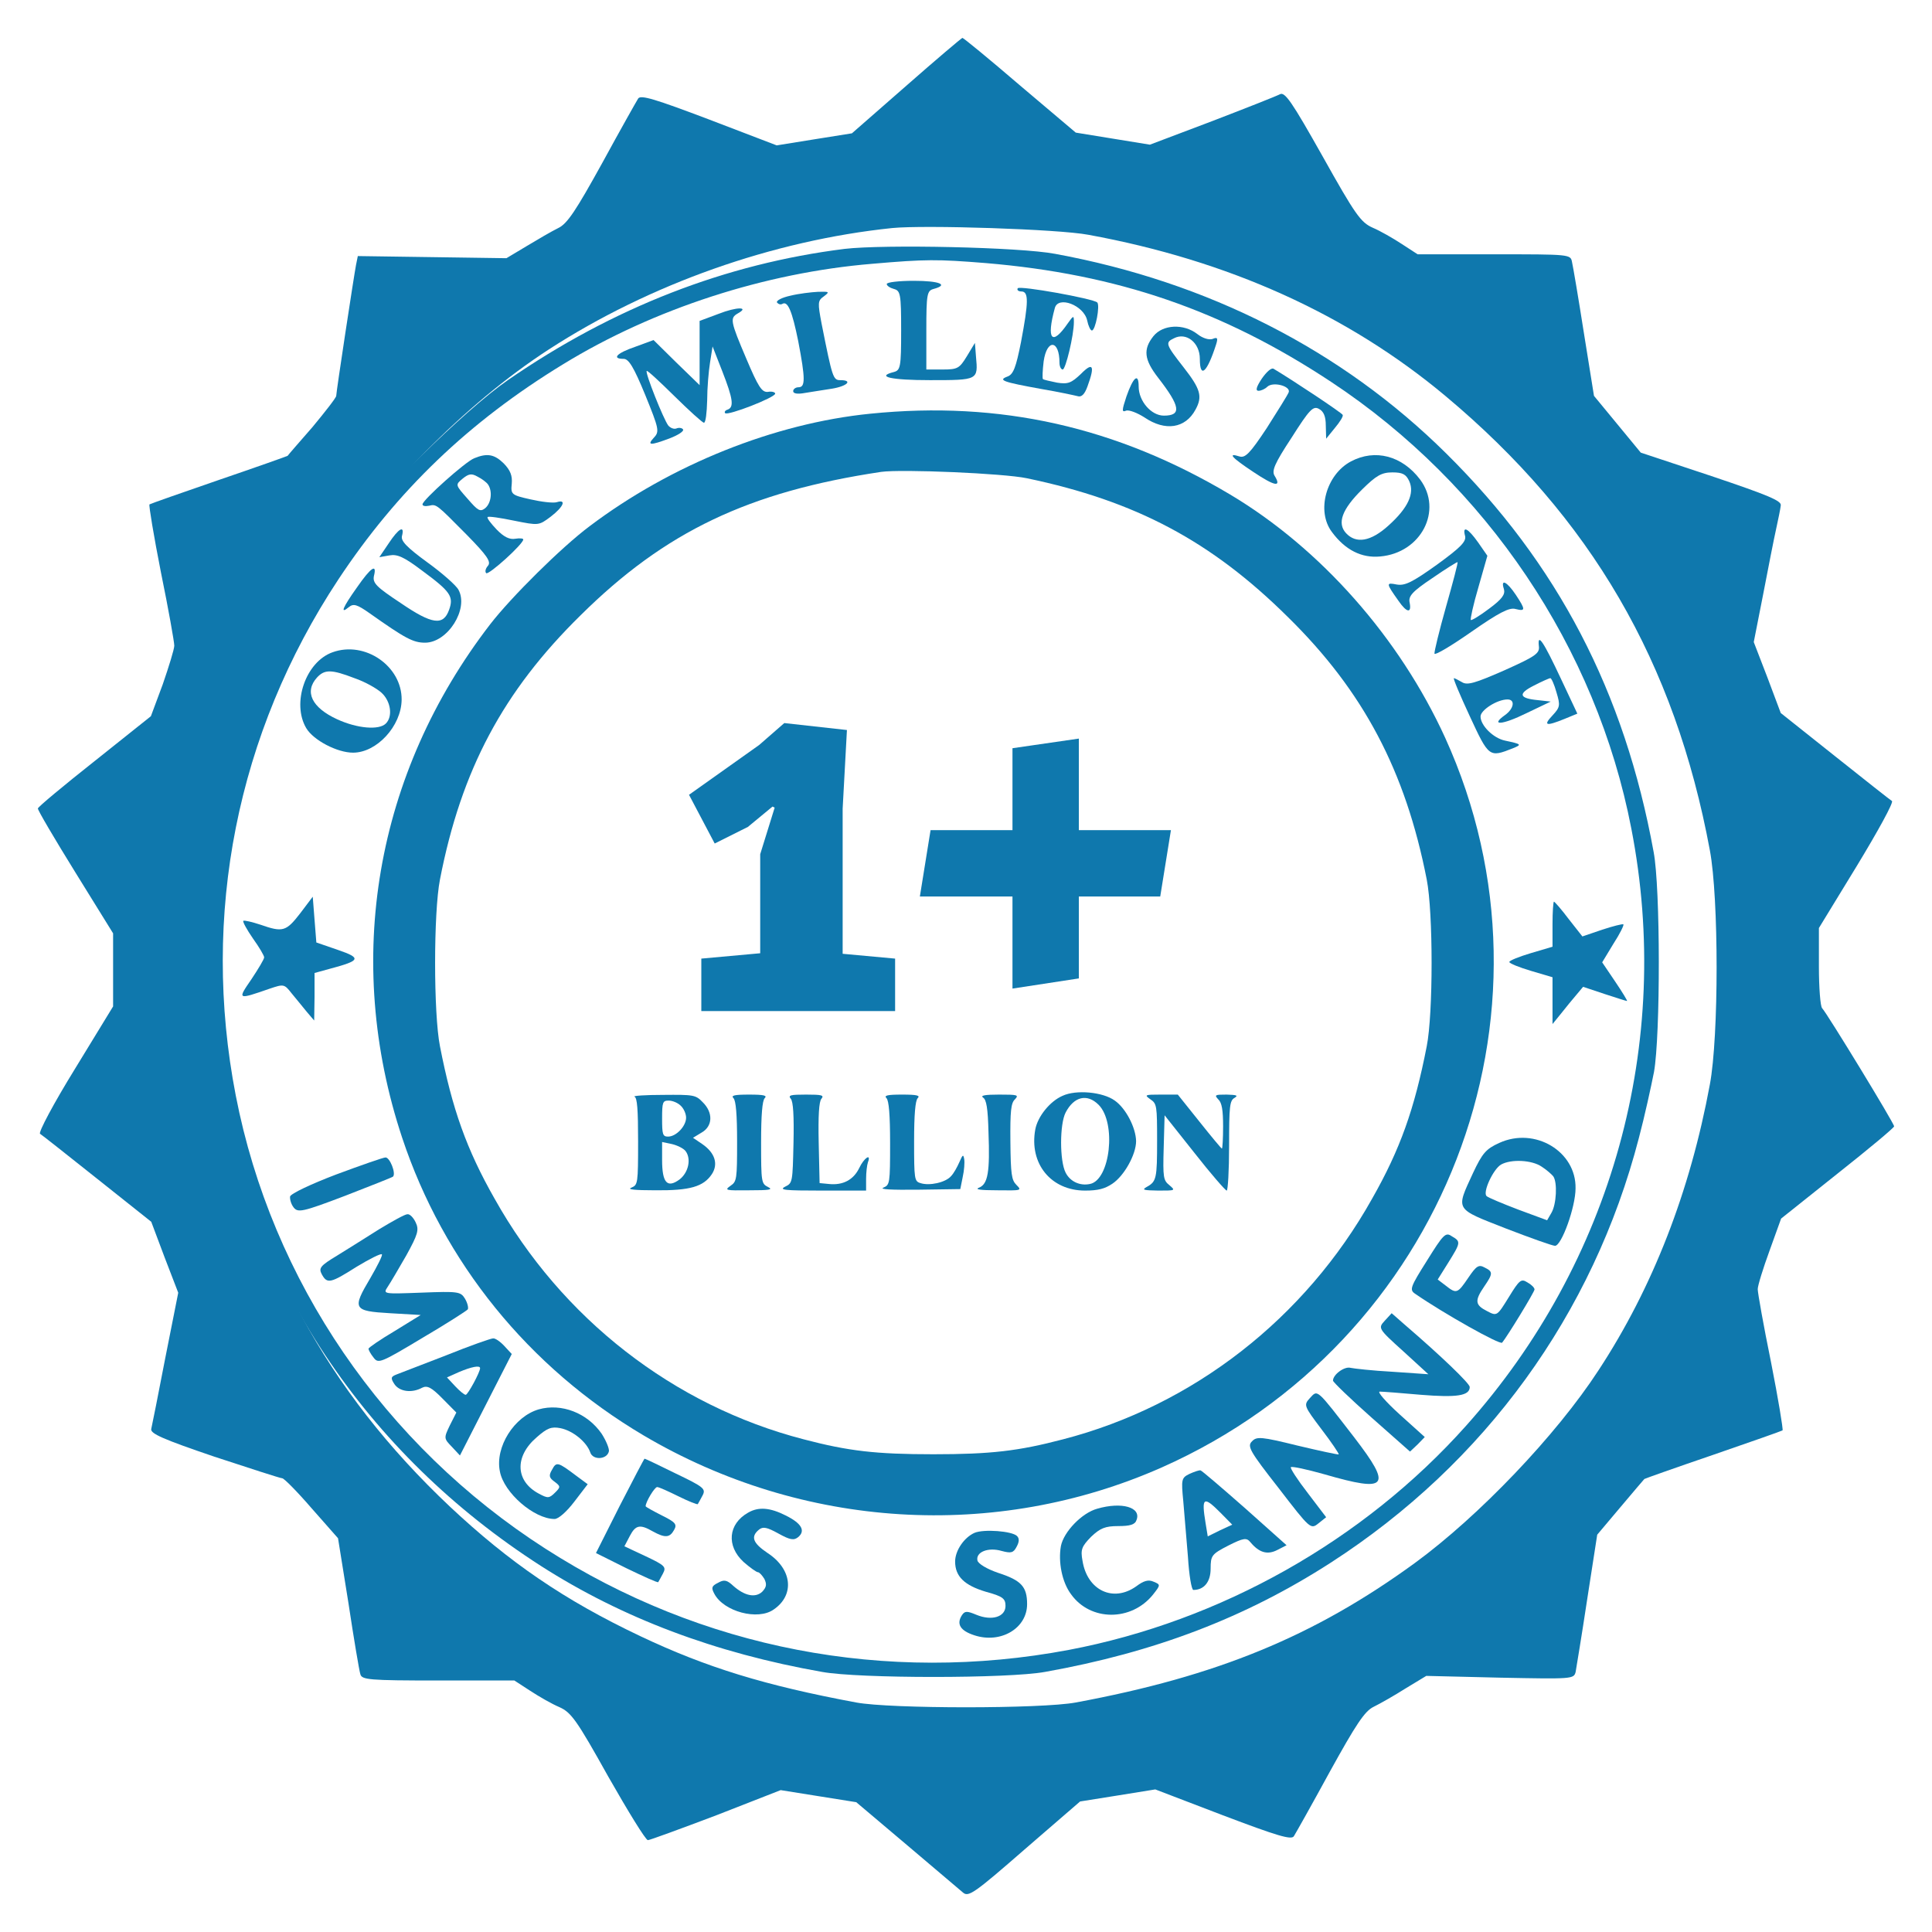 <svg width="357" height="357" viewBox="0 0 357 357" fill="none" xmlns="http://www.w3.org/2000/svg">
<circle cx="172.5" cy="177.5" r="140.5" fill="white"/>
<g filter="url(#filter0_d_466_6102)">
<path d="M161.462 14.85L151.42 23.635L144.438 24.749L137.522 25.864L125.021 21.078C114.979 17.276 112.386 16.489 111.92 17.21C111.588 17.735 108.595 23.045 105.271 29.142C100.416 37.926 98.82 40.352 97.158 41.138C95.961 41.728 93.367 43.236 91.306 44.482L87.582 46.711L73.883 46.514L60.118 46.317L59.786 47.956C59.387 50.054 56.128 71.425 56.128 72.147C56.128 72.475 54.133 75.031 51.739 77.916C49.279 80.735 47.217 83.095 47.151 83.226C47.084 83.291 41.366 85.323 34.45 87.684C27.6 90.044 21.815 92.076 21.616 92.207C21.483 92.404 22.413 98.041 23.744 104.794C25.14 111.612 26.204 117.643 26.204 118.299C26.204 118.954 25.206 122.166 24.076 125.444L21.881 131.344L11.441 139.67C5.722 144.193 1.001 148.127 1.001 148.389C0.935 148.651 4.06 153.961 7.917 160.189L14.899 171.465V178.217V184.97L7.85 196.508C3.927 202.867 1.068 208.242 1.4 208.505C1.733 208.701 6.454 212.438 11.973 216.83L21.948 224.763L24.409 231.318L26.935 237.874L24.541 249.936C23.278 256.558 22.081 262.458 21.948 263.048C21.748 263.9 24.142 264.949 33.585 268.161C40.169 270.324 45.821 272.16 46.154 272.16C46.486 272.16 48.946 274.651 51.606 277.732L56.461 283.239L58.389 295.236C59.387 301.857 60.384 307.757 60.584 308.347C60.85 309.396 62.113 309.527 74.947 309.527H89.045L91.971 311.428C93.567 312.477 95.961 313.854 97.357 314.444C99.552 315.427 100.549 316.804 106.401 327.293C110.058 333.718 113.317 339.028 113.716 339.028C114.048 339.028 119.767 336.93 126.351 334.439L138.254 329.784L145.236 330.899L152.218 332.013L161.528 339.88C166.649 344.207 171.37 348.206 171.968 348.73C172.966 349.582 174.096 348.796 183.34 340.732L193.58 331.882L200.563 330.768L207.479 329.653L219.98 334.439C230.021 338.241 232.615 339.028 233.08 338.307C233.413 337.782 236.405 332.472 239.73 326.375C244.585 317.591 246.181 315.165 247.843 314.379C249.04 313.789 251.7 312.281 253.761 310.97L257.552 308.675L271.184 309.003C284.484 309.265 284.816 309.265 285.149 307.954C285.282 307.167 286.279 301.202 287.277 294.58L289.139 282.584L293.394 277.536C295.722 274.782 297.717 272.422 297.85 272.291C297.916 272.226 303.635 270.193 310.551 267.833C317.4 265.473 323.186 263.441 323.385 263.31C323.518 263.113 322.587 257.475 321.257 250.723C319.861 243.905 318.797 237.874 318.797 237.218C318.797 236.563 319.794 233.35 320.991 230.073L323.119 224.173L333.56 215.847C339.278 211.323 344 207.39 344 207.128C344.066 206.669 331.631 186.281 330.7 185.297C330.368 184.97 330.102 181.495 330.102 177.627V170.482L337.15 158.944C341.007 152.585 343.933 147.275 343.601 147.012C343.268 146.816 338.547 143.079 333.027 138.687L323.053 130.754L320.592 124.199L318.065 117.643L319.794 108.858C320.725 104.007 321.789 98.566 322.188 96.796C322.587 94.96 322.986 93.059 323.053 92.404C323.252 91.551 320.725 90.502 310.219 86.963L297.185 82.636L292.862 77.391L288.54 72.147L286.678 60.543C285.681 54.184 284.683 48.284 284.484 47.432C284.218 45.99 284.151 45.99 270.054 45.99H255.956L253.03 44.088C251.434 43.039 249.04 41.663 247.644 41.073C245.449 40.09 244.452 38.713 238.4 27.896C232.681 17.735 231.418 15.899 230.487 16.424C229.889 16.751 224.236 18.98 217.919 21.406L206.481 25.733L199.632 24.618L192.782 23.504L182.475 14.785C176.823 9.933 172.035 6 171.835 6C171.636 6.066 166.981 9.999 161.462 14.85ZM195.11 42.384C220.911 47.104 243.055 57.069 261.143 72.212C287.942 94.633 303.502 121.314 309.953 156.125C311.615 164.975 311.615 190.542 309.953 199.392C306.295 219.19 299.379 236.956 289.405 252.165C281.558 264.228 267.261 279.175 255.424 287.828C236.871 301.333 218.916 308.741 192.782 313.592C186.465 314.772 158.536 314.772 152.218 313.592C135.328 310.445 124.489 307.102 112.319 301.333C98.222 294.646 88.114 287.697 77.142 277.405C54.333 255.902 40.9 231.056 35.048 199.392C33.585 191.46 33.386 164.844 34.716 157.764C38.772 136.523 44.425 121.249 54.067 105.712C63.842 89.978 79.868 73.654 95.429 63.559C114.048 51.496 136.791 43.433 158.868 41.138C164.853 40.548 189.59 41.335 195.11 42.384Z" fill="#0F78AD"/>
</g>
<path d="M156.075 45.989C134.064 48.743 113.317 56.806 93.833 70.245C85.786 75.817 69.095 92.272 63.443 100.205C50.742 118.167 43.427 135.474 39.437 157.435C38.174 164.057 38.174 191.328 39.37 198.081C46.353 236.759 67.433 268.488 100.017 289.401C114.979 298.972 132.136 305.462 151.886 308.937C158.669 310.182 186.332 310.182 193.115 308.937C213.33 305.331 230.154 298.907 245.915 288.745C274.376 270.39 294.392 242.856 302.837 210.274C303.901 206.275 305.098 200.768 305.63 198.081C306.827 191.328 306.827 164.057 305.564 157.435C300.177 127.804 287.809 104.138 267.194 83.75C247.909 64.673 223.172 52.086 194.977 46.907C188.46 45.661 163.324 45.137 156.075 45.989ZM182.143 48.611C206.414 50.644 225.965 57.331 245.981 70.573C274.642 89.519 294.99 119.675 301.441 153.109C309.155 192.705 297.916 233.219 270.918 263.441C251.966 284.681 225.5 299.562 197.504 304.872C163.723 311.231 129.609 304.676 100.815 286.189C70.957 267.046 50.21 236.693 43.56 202.407C37.11 169.105 43.759 135.474 62.512 107.088C73.351 90.699 86.651 77.915 104.073 67.295C120.765 57.068 141.379 50.382 161.196 48.743C171.037 47.89 173.165 47.89 182.143 48.611Z" fill="#0F78AD"/>
<path d="M163.856 52.479C163.856 52.807 164.454 53.2 165.186 53.397C166.383 53.725 166.516 54.315 166.516 61.067C166.516 67.82 166.383 68.409 165.186 68.737C161.794 69.59 164.587 70.245 171.835 70.245C180.746 70.245 180.746 70.245 180.347 65.918L180.148 63.362L178.685 65.787C177.288 68.082 176.956 68.278 174.163 68.278H171.171V61.002C171.171 54.315 171.304 53.725 172.5 53.397C175.426 52.61 173.564 51.889 168.843 51.889C166.117 51.889 163.856 52.151 163.856 52.479Z" fill="#0F78AD"/>
<path d="M188.061 53.266C187.862 53.594 188.194 53.856 188.726 53.856C190.123 53.856 190.056 55.823 188.66 63.231C187.729 67.885 187.263 69.197 186.133 69.59C184.404 70.246 185.202 70.573 192.45 71.884C195.575 72.409 198.568 73.064 199.1 73.196C199.831 73.458 200.43 72.868 200.962 71.36C202.358 67.558 201.959 66.837 199.765 69.066C197.969 70.77 197.371 71.032 195.309 70.704C194.046 70.442 192.849 70.18 192.716 70.049C192.583 69.918 192.65 68.41 192.849 66.771C193.448 62.575 195.775 62.772 195.775 67.033C195.775 67.689 196.041 68.279 196.373 68.279C196.905 68.279 198.435 61.985 198.435 59.494C198.435 58.249 198.368 58.249 197.304 59.757C194.379 64.018 193.315 62.772 194.91 56.938C195.509 54.578 200.297 56.413 200.895 59.232C201.095 60.215 201.494 61.068 201.76 61.068C202.425 61.068 203.289 56.479 202.757 55.889C201.959 55.167 188.46 52.742 188.061 53.266Z" fill="#0F78AD"/>
<path d="M146.034 54.643C144.505 54.971 143.374 55.561 143.574 55.889C143.84 56.216 144.239 56.348 144.571 56.151C145.569 55.561 146.367 57.462 147.497 63.034C148.827 69.983 148.827 71.557 147.564 71.557C147.032 71.557 146.566 71.885 146.566 72.278C146.566 72.737 147.364 72.868 148.761 72.606C149.891 72.409 152.152 72.081 153.748 71.819C156.541 71.36 157.671 70.246 155.277 70.246C153.947 70.246 153.814 69.852 151.819 59.822C151.088 55.954 151.088 55.561 152.218 54.774C153.349 53.922 153.282 53.856 151.154 53.922C149.891 53.987 147.63 54.25 146.034 54.643Z" fill="#0F78AD"/>
<path d="M132.801 57.986L129.276 59.297V65.263V71.163L125.02 67.033L120.764 62.837L117.373 64.083C113.915 65.263 112.984 66.312 115.245 66.312C116.176 66.312 117.107 67.82 119.235 72.999C121.762 79.226 121.895 79.751 120.831 80.865C119.501 82.308 120.1 82.373 123.757 80.996C125.286 80.406 126.417 79.685 126.217 79.358C126.084 79.095 125.486 78.964 125.02 79.161C124.555 79.358 123.89 79.095 123.491 78.636C122.626 77.522 119.169 68.868 119.501 68.541C119.634 68.409 121.895 70.507 124.621 73.195C127.348 75.883 129.808 78.112 130.074 78.112C130.407 78.112 130.606 76.276 130.673 73.982C130.673 71.753 130.939 68.606 131.205 66.967L131.67 64.017L133.466 68.606C135.461 73.72 135.66 75.227 134.463 75.686C133.998 75.817 133.798 76.145 133.998 76.342C134.463 76.866 143.241 73.457 143.241 72.736C143.241 72.474 142.642 72.277 141.911 72.409C140.781 72.54 140.116 71.491 137.921 66.312C134.929 59.297 134.862 58.773 136.325 57.92C138.586 56.675 136.126 56.675 132.801 57.986Z" fill="#0F78AD"/>
<path d="M213.131 62.117C211.203 64.542 211.402 66.444 213.996 69.787C218.118 75.097 218.384 76.802 215.06 76.802C212.732 76.802 210.405 74.114 210.405 71.426C210.405 68.804 209.407 69.656 208.144 73.261C207.279 75.884 207.279 76.212 208.077 75.884C208.609 75.687 210.139 76.277 211.469 77.129C215.326 79.752 219.049 79.162 220.911 75.687C222.241 73.261 221.842 71.885 218.717 67.886C215.392 63.625 215.259 63.297 216.922 62.51C219.182 61.33 221.709 63.297 221.709 66.312C221.709 70.049 223.039 68.869 224.702 63.69C225.101 62.445 224.968 62.248 224.037 62.641C223.372 62.838 222.241 62.51 221.244 61.724C218.717 59.757 214.86 59.953 213.131 62.117Z" fill="#0F78AD"/>
<path d="M233.147 69.983C232.15 71.491 231.95 72.212 232.549 72.212C233.014 72.212 233.746 71.884 234.145 71.491C235.209 70.442 238.533 71.36 238.135 72.474C237.935 72.999 236.073 75.949 234.078 79.095C230.953 83.815 230.088 84.668 229.024 84.34C226.763 83.619 227.561 84.537 231.618 87.224C235.541 89.847 236.871 90.109 235.541 87.945C234.943 87.028 235.475 85.716 238.666 80.865C241.991 75.621 242.656 74.965 243.72 75.555C244.585 76.014 244.984 76.932 244.984 78.636L245.05 81.062L246.646 79.095C247.577 77.981 248.242 76.932 248.109 76.67C248.043 76.342 238.866 70.245 235.342 68.147C234.943 67.885 234.012 68.737 233.147 69.983Z" fill="#0F78AD"/>
<path d="M160.83 76.443C143.075 78.213 123.99 85.883 108.961 97.225C103.774 101.093 94.464 110.336 90.607 115.318C69.328 142.918 63.41 177.401 74.315 210.244C81.963 233.255 97.656 252.66 118.936 265.246C148.262 282.553 183.905 284.782 214.693 271.147C266.828 248.005 290.302 187.431 267.028 136.296C258.582 117.81 244.019 101.355 227.328 91.39C206.315 78.869 184.836 74.018 160.83 76.443ZM189.757 88.375C209.839 92.57 223.804 99.978 237.968 114.007C251.932 127.709 259.713 142.459 263.636 162.519C264.833 168.616 264.833 187.3 263.636 193.331C261.375 204.934 258.715 212.408 253.528 221.52C241.16 243.613 220.479 259.74 196.406 265.968C188.161 268.131 183.107 268.721 172.467 268.721C161.827 268.721 156.773 268.131 148.528 265.968C124.455 259.74 103.774 243.613 91.405 221.52C86.219 212.408 83.559 204.934 81.298 193.331C80.101 187.3 80.101 168.616 81.298 162.519C85.221 142.262 93.001 127.709 107.298 113.679C122.926 98.208 138.353 90.866 162.825 87.195C166.615 86.67 185.434 87.457 189.757 88.375Z" fill="#0F78AD"/>
<path d="M196.35 202.483C194.022 203.48 191.749 206.308 191.305 208.691C190.141 215.011 194.188 220 200.507 220C202.891 220 204.166 219.667 205.552 218.725C207.714 217.284 209.931 213.348 209.931 210.853C209.876 208.359 208.047 204.811 205.996 203.37C203.778 201.762 198.844 201.319 196.35 202.483ZM203.002 204.146C206.328 207.472 205.164 218.06 201.394 218.78C199.565 219.168 197.736 218.337 196.904 216.674C195.796 214.512 195.796 207.749 196.904 205.587C198.456 202.594 200.896 202.039 203.002 204.146Z" fill="#0F78AD"/>
<path d="M117.245 202.65C117.744 202.816 117.91 205.033 117.91 210.909C117.91 218.726 117.855 218.947 116.69 219.446C115.803 219.779 117.134 219.945 121.125 219.945C127.5 220.001 129.995 219.28 131.547 216.952C132.766 215.067 132.101 213.016 129.773 211.408L128.054 210.244L129.607 209.302C131.713 208.138 131.824 205.588 129.828 203.648C128.553 202.317 128.165 202.262 122.511 202.317C119.24 202.317 116.857 202.483 117.245 202.65ZM125.782 204.313C126.336 204.812 126.779 205.809 126.779 206.53C126.779 208.082 124.95 210.023 123.453 210.023C122.456 210.023 122.345 209.634 122.345 206.696C122.345 203.648 122.456 203.37 123.564 203.37C124.229 203.37 125.227 203.758 125.782 204.313ZM126.669 212.683C127.777 214.125 127.223 216.675 125.56 217.95C123.287 219.613 122.345 218.559 122.345 214.346V211.02L124.174 211.408C125.116 211.63 126.281 212.184 126.669 212.683Z" fill="#0F78AD"/>
<path d="M135.538 202.927C135.982 203.371 136.203 205.976 136.203 210.91C136.203 217.894 136.148 218.338 134.984 219.114C133.82 219.946 134.041 220.001 138.421 219.946C142.246 219.946 142.911 219.835 141.913 219.336C140.694 218.726 140.638 218.449 140.638 211.131C140.638 206.031 140.86 203.371 141.303 202.927C141.802 202.428 141.193 202.262 138.421 202.262C135.649 202.262 135.039 202.428 135.538 202.927Z" fill="#0F78AD"/>
<path d="M146.126 203.037C146.57 203.536 146.736 206.197 146.625 211.186C146.459 218.448 146.459 218.614 145.073 219.279C143.909 219.889 144.907 220 151.892 220H160.04V217.838C160.04 216.618 160.207 215.288 160.373 214.789C161.038 213.015 159.652 213.958 158.765 215.842C157.712 218.004 155.772 219.058 153.167 218.78L151.448 218.614L151.282 211.186C151.171 206.197 151.337 203.536 151.781 203.037C152.335 202.372 151.836 202.261 148.953 202.261C146.071 202.261 145.572 202.372 146.126 203.037Z" fill="#0F78AD"/>
<path d="M163.81 202.926C164.253 203.37 164.475 206.031 164.475 211.242C164.475 218.67 164.419 218.947 163.255 219.446C162.424 219.779 164.586 219.889 169.741 219.834L177.447 219.723L177.89 217.506C178.167 216.286 178.278 214.789 178.167 214.18C178.001 213.237 177.89 213.348 177.28 214.734C176.892 215.621 176.227 216.841 175.728 217.339C174.73 218.504 171.737 219.169 170.074 218.614C168.965 218.282 168.91 217.894 168.91 210.909C168.91 205.975 169.131 203.37 169.575 202.926C170.074 202.428 169.464 202.261 166.692 202.261C163.92 202.261 163.311 202.428 163.81 202.926Z" fill="#0F78AD"/>
<path d="M181.66 202.816C182.269 203.204 182.547 204.756 182.657 209.246C182.935 216.564 182.547 218.781 180.939 219.446C180.052 219.779 181.05 219.945 184.321 219.945C188.755 220.001 188.866 220.001 187.813 218.947C186.926 218.06 186.76 217.007 186.704 210.965C186.649 205.31 186.815 203.814 187.536 203.148C188.312 202.317 188.035 202.261 184.598 202.261C181.992 202.261 181.105 202.428 181.66 202.816Z" fill="#0F78AD"/>
<path d="M212.592 203.148C213.756 203.924 213.812 204.367 213.812 210.742C213.812 217.783 213.701 218.337 211.872 219.335C210.929 219.889 211.317 219.945 214.034 220C217.193 220 217.249 220 216.085 219.002C214.976 218.115 214.865 217.616 215.031 212.073L215.198 206.086L220.741 213.071C223.735 216.896 226.451 220 226.673 220C226.894 220 227.116 216.286 227.116 211.685C227.116 204.423 227.227 203.37 228.114 202.871C228.835 202.427 228.557 202.316 226.673 202.261C224.511 202.261 224.344 202.316 225.12 203.148C225.786 203.758 226.007 205.144 226.007 208.137C226.007 210.41 225.897 212.239 225.786 212.239C225.675 212.239 223.79 209.966 221.628 207.25L217.637 202.261H214.477C211.484 202.261 211.428 202.316 212.592 203.148Z" fill="#0F78AD"/>
<path d="M165.401 186.828H129.592V177.134L140.473 176.144V157.844L143.144 149.238L142.748 149.04L138.198 152.799L132.065 155.866L127.317 146.864L140.275 137.665L144.925 133.609L156.498 134.895L155.707 149.436V176.243L165.401 177.134V186.828ZM187.088 153.393V138.258L199.354 136.478V153.393H216.368L214.39 165.659H199.354V180.794L187.088 182.673V165.659H169.975L171.953 153.393H187.088Z" fill="#0F78AD"/>
<path d="M87.648 84.668C86.053 85.258 78.073 92.404 78.073 93.191C78.073 93.518 78.605 93.584 79.27 93.453C80.666 93.125 80.6 93.125 86.319 98.894C90.043 102.696 90.774 103.811 90.175 104.532C89.71 105.056 89.577 105.646 89.843 105.909C90.308 106.302 96.692 100.533 96.692 99.681C96.692 99.484 96.027 99.418 95.229 99.549C94.165 99.746 93.101 99.222 91.771 97.845C90.707 96.731 89.909 95.682 90.109 95.551C90.242 95.354 92.436 95.682 94.963 96.206C99.552 97.124 99.552 97.124 101.746 95.485C104.14 93.649 104.739 92.207 102.877 92.797C102.212 92.994 100.017 92.732 98.022 92.273C94.498 91.486 94.365 91.355 94.564 89.388C94.697 87.88 94.298 86.897 93.101 85.651C91.372 83.947 90.043 83.685 87.648 84.668ZM90.175 89.519C91.04 90.765 90.774 92.994 89.644 93.912C88.713 94.633 88.314 94.371 86.385 92.142C84.124 89.585 84.124 89.585 85.454 88.471C86.585 87.553 87.117 87.422 88.247 88.077C89.045 88.471 89.909 89.126 90.175 89.519Z" fill="#0F78AD"/>
<path d="M249.639 85.258C245.05 87.684 243.188 94.436 246.114 98.304C248.575 101.647 251.633 103.155 255.025 102.827C262.606 102.172 266.662 94.305 262.406 88.601C259.081 84.209 254.094 82.898 249.639 85.258ZM260.411 88.929C261.409 91.158 260.212 93.846 256.554 97.124C253.296 100.074 250.569 100.533 248.708 98.501C247.045 96.665 247.976 94.108 251.7 90.437C254.293 87.88 255.291 87.29 257.286 87.29C259.148 87.29 259.813 87.618 260.411 88.929Z" fill="#0F78AD"/>
<path d="M71.822 100.401L70.093 102.958L71.955 102.63C73.418 102.368 74.615 102.892 78.006 105.449C83.26 109.317 83.858 110.234 82.993 112.66C81.93 115.676 79.868 115.413 74.016 111.414C69.561 108.464 68.829 107.743 69.095 106.432C69.694 104.072 68.563 104.793 65.97 108.53C63.31 112.267 62.778 113.578 64.44 112.201C65.305 111.48 65.97 111.677 68.297 113.316C74.881 117.97 76.344 118.757 78.538 118.757C82.728 118.757 86.651 112.529 84.722 108.989C84.323 108.202 81.73 105.908 79.004 103.941C75.147 101.122 74.016 99.942 74.282 99.024C74.814 96.992 73.684 97.582 71.822 100.401Z" fill="#0F78AD"/>
<path d="M270.719 99.025C270.985 100.074 269.854 101.189 265.532 104.336C260.943 107.613 259.613 108.269 258.084 108.007C256.089 107.613 256.089 107.744 258.416 111.022C259.946 113.251 260.877 113.382 260.478 111.35C260.212 110.17 260.943 109.318 264.667 106.827C267.128 105.122 269.256 103.811 269.322 103.877C269.455 103.942 268.458 107.679 267.194 112.137C265.931 116.595 265 120.462 265.066 120.79C265.199 121.118 268.258 119.282 271.916 116.726C276.903 113.251 278.898 112.202 280.028 112.53C281.89 112.989 281.957 112.727 280.095 109.908C278.433 107.417 277.236 106.892 277.901 108.859C278.167 109.842 277.568 110.694 275.174 112.465C273.445 113.776 271.916 114.693 271.783 114.562C271.65 114.431 272.248 111.678 273.179 108.531L274.842 102.697L273.113 100.205C271.251 97.583 270.187 97.059 270.719 99.025Z" fill="#0F78AD"/>
<path d="M284.351 119.348C284.55 120.725 283.819 121.249 277.967 123.871C272.58 126.231 271.117 126.69 270.12 126.035C269.455 125.641 268.79 125.313 268.657 125.313C268.458 125.313 269.788 128.46 271.583 132.328C275.107 139.933 275.174 139.998 279.496 138.294C281.292 137.573 281.159 137.507 278.1 136.851C275.905 136.393 273.578 134.033 273.578 132.394C273.578 131.214 276.637 129.247 278.565 129.247C280.028 129.247 279.762 130.951 278.1 132.131C275.24 134.164 277.634 133.967 282.023 131.804L286.545 129.64L284.218 129.378C280.693 129.05 280.427 128.198 283.42 126.69C284.949 125.903 286.279 125.313 286.479 125.313C286.678 125.313 287.21 126.493 287.609 127.936C288.341 130.361 288.274 130.689 286.878 132.197C285.082 134.098 285.681 134.229 289.072 132.852L291.466 131.869L288.474 125.51C285.215 118.561 284.085 116.857 284.351 119.348Z" fill="#0F78AD"/>
<path d="M61.448 120.528C56.461 122.298 53.867 129.968 56.593 134.557C57.923 136.786 62.312 139.08 65.238 139.08C69.627 139.08 74.149 134.163 74.216 129.312C74.282 123.084 67.433 118.364 61.448 120.528ZM65.504 125.313C67.433 125.969 69.627 127.214 70.492 128.001C72.221 129.574 72.62 132.393 71.29 133.704C70.026 134.95 66.036 134.622 62.312 132.918C57.591 130.754 56.194 127.804 58.589 125.182C59.985 123.674 61.248 123.674 65.504 125.313Z" fill="#0F78AD"/>
<path d="M55.463 168.777C52.87 172.12 52.271 172.317 48.148 170.875C46.552 170.35 45.156 170.023 44.956 170.154C44.823 170.35 45.621 171.793 46.752 173.432C47.882 175.005 48.813 176.578 48.813 176.906C48.813 177.234 47.749 179.004 46.486 180.905C43.826 184.773 43.826 184.773 49.877 182.675C52.404 181.823 52.537 181.823 53.867 183.527C54.665 184.511 55.928 186.018 56.66 186.936L58.056 188.575L58.123 184.183V179.791L60.982 179.004C66.635 177.496 66.834 177.037 62.445 175.529L58.455 174.153L58.123 169.957L57.79 165.696L55.463 168.777Z" fill="#0F78AD"/>
<path d="M286.878 170.743V174.939L282.888 176.119C280.693 176.775 278.898 177.496 278.898 177.758C278.898 178.02 280.693 178.741 282.888 179.397L286.878 180.577V184.904V189.23L288.474 187.264C289.338 186.149 290.602 184.642 291.267 183.855L292.53 182.347L296.454 183.658C298.648 184.379 300.51 184.969 300.643 184.969C300.776 184.969 299.778 183.33 298.448 181.364L296.055 177.824L298.116 174.415C299.313 172.579 300.111 170.94 299.978 170.809C299.845 170.678 298.049 171.137 296.055 171.792L292.397 173.038L289.87 169.826C288.54 168.056 287.277 166.613 287.144 166.613C287.011 166.613 286.878 168.515 286.878 170.743Z" fill="#0F78AD"/>
<path d="M277.036 211.193C274.575 212.307 273.91 213.094 272.182 216.765C268.99 223.714 268.724 223.255 278.233 226.992C282.821 228.762 286.878 230.204 287.343 230.204C288.54 230.204 291.134 223.058 291.134 219.584C291.267 212.766 283.619 208.177 277.036 211.193ZM284.883 215.585C285.814 216.175 286.745 217.027 287.011 217.355C287.809 218.469 287.609 222.534 286.678 224.107L285.88 225.484L280.56 223.517C277.634 222.403 274.974 221.288 274.708 221.026C273.91 220.371 275.905 216.044 277.368 215.192C279.23 214.143 283.087 214.339 284.883 215.585Z" fill="#0F78AD"/>
<path d="M62.113 217.027C57.458 218.797 53.734 220.567 53.601 221.091C53.535 221.616 53.801 222.534 54.266 223.124C55.064 224.107 55.862 223.976 63.776 220.96C68.497 219.125 72.487 217.551 72.62 217.42C73.218 216.83 72.022 213.815 71.224 213.88C70.825 213.88 66.702 215.323 62.113 217.027Z" fill="#0F78AD"/>
<path d="M70.093 227.123C67.699 228.631 64.174 230.86 62.246 232.04C59.187 233.876 58.855 234.334 59.453 235.449C60.45 237.284 61.049 237.153 65.903 234.072C68.297 232.63 70.359 231.581 70.558 231.778C70.758 231.909 69.76 233.876 68.43 236.17C65.039 241.873 65.238 242.267 72.088 242.66L77.74 242.988L72.952 245.938C70.292 247.511 68.098 249.019 68.098 249.216C68.098 249.478 68.497 250.199 69.029 250.855C69.893 252.035 70.359 251.838 78.006 247.249C82.462 244.627 86.252 242.201 86.451 241.939C86.584 241.611 86.385 240.759 85.919 239.972C85.121 238.661 84.656 238.596 77.873 238.858C70.824 239.12 70.758 239.12 71.622 237.809C72.154 237.022 73.684 234.4 75.08 231.974C77.208 228.107 77.474 227.254 76.809 225.878C76.41 225.025 75.745 224.304 75.28 224.37C74.814 224.37 72.487 225.681 70.093 227.123Z" fill="#0F78AD"/>
<path d="M263.67 232.957C260.611 237.808 260.411 238.333 261.475 239.054C266.795 242.725 277.169 248.559 277.568 248.1C278.499 246.986 283.553 238.726 283.553 238.267C283.553 237.939 282.954 237.349 282.223 236.956C281.092 236.235 280.76 236.497 278.831 239.644C276.637 243.184 276.637 243.249 274.775 242.266C272.58 241.151 272.447 240.365 274.243 237.743C275.905 235.317 275.905 234.989 274.309 234.202C273.245 233.612 272.78 233.94 271.317 236.104C269.322 239.054 269.122 239.119 267.128 237.546L265.665 236.431L267.593 233.35C269.92 229.613 269.987 229.417 268.258 228.433C267.128 227.647 266.729 228.04 263.67 232.957Z" fill="#0F78AD"/>
<path d="M255.889 244.036C254.626 245.413 254.626 245.478 259.281 249.674L263.936 253.935L257.286 253.476C253.628 253.28 250.17 252.886 249.572 252.755C248.441 252.427 246.313 254.001 246.313 255.115C246.313 255.377 249.505 258.459 253.429 261.933L260.544 268.227L261.941 266.915L263.271 265.539L258.616 261.343C256.089 259.049 254.426 257.147 254.958 257.147C255.49 257.147 258.948 257.41 262.606 257.737C269.122 258.262 271.583 257.934 271.583 256.295C271.583 255.64 266.329 250.592 259.547 244.757L257.153 242.659L255.889 244.036Z" fill="#0F78AD"/>
<path d="M82.395 250.46C78.006 252.165 73.883 253.738 73.218 254C72.221 254.394 72.154 254.656 72.886 255.77C73.817 257.147 76.078 257.475 78.006 256.426C78.937 255.967 79.735 256.36 81.73 258.393L84.323 261.015L83.126 263.375C81.996 265.735 81.996 265.801 83.525 267.374L84.989 268.947L89.776 259.573L94.564 250.198L93.168 248.69C92.436 247.904 91.505 247.248 91.106 247.314C90.707 247.314 86.784 248.69 82.395 250.46ZM88.712 252.82C88.712 253.541 86.451 257.737 86.052 257.737C85.787 257.737 84.922 257.016 84.124 256.164L82.595 254.525L84.789 253.541C87.116 252.558 88.712 252.23 88.712 252.82Z" fill="#0F78AD"/>
<path d="M242.058 258.328C240.861 259.639 240.927 259.77 244.186 264.097C246.048 266.522 247.444 268.62 247.378 268.751C247.245 268.817 243.853 268.096 239.73 267.112C233.081 265.473 232.216 265.408 231.352 266.326C230.421 267.243 230.886 268.096 236.272 274.979C242.124 282.584 242.191 282.649 243.654 281.469L245.05 280.355L241.659 275.897C239.73 273.406 238.334 271.242 238.533 271.111C238.733 270.915 241.459 271.505 244.718 272.422C256.488 275.831 257.286 274.782 250.237 265.604C243.188 256.492 243.521 256.754 242.058 258.328Z" fill="#0F78AD"/>
<path d="M99.551 260.425C95.029 261.736 91.439 267.374 92.37 271.897C93.101 275.83 98.687 280.682 102.477 280.682C103.209 280.682 104.738 279.305 106.135 277.469L108.595 274.257L106.467 272.684C103.076 270.127 102.81 270.061 102.012 271.569C101.347 272.684 101.48 273.077 102.477 273.798C103.608 274.65 103.608 274.782 102.544 275.83C101.48 276.879 101.214 276.879 99.618 276.027C95.229 273.733 95.029 269.144 99.152 265.604C101.081 263.899 101.879 263.571 103.541 263.899C105.869 264.358 108.396 266.456 109.061 268.357C109.526 269.865 112.186 269.734 112.519 268.16C112.585 267.636 111.987 266.194 111.189 264.948C108.529 261.08 103.741 259.245 99.551 260.425Z" fill="#0F78AD"/>
<path d="M114.514 278.257L110.125 286.976L115.777 289.795C118.903 291.302 121.496 292.482 121.629 292.351C121.696 292.22 122.095 291.565 122.494 290.778C123.159 289.532 122.893 289.27 119.302 287.566L115.378 285.73L116.376 283.829C117.44 281.797 118.238 281.6 120.632 282.977C122.893 284.222 123.757 284.157 124.555 282.715C125.154 281.666 124.821 281.272 122.294 280.027C120.632 279.174 119.302 278.453 119.302 278.322C119.302 277.536 120.964 274.782 121.43 274.782C121.762 274.782 123.491 275.569 125.353 276.487C127.215 277.404 128.811 278.06 128.944 277.929C129.011 277.798 129.41 277.142 129.809 276.356C130.474 275.11 130.075 274.782 124.888 272.291C121.829 270.783 119.235 269.538 119.102 269.538C119.036 269.538 116.974 273.471 114.514 278.257Z" fill="#0F78AD"/>
<path d="M219.78 272.357C218.317 273.078 218.251 273.34 218.65 277.405C218.849 279.765 219.248 284.419 219.514 287.697C219.714 291.041 220.179 293.794 220.512 293.794C222.507 293.794 223.704 292.286 223.704 289.861C223.704 287.435 223.903 287.173 226.962 285.599C229.822 284.157 230.354 284.092 231.085 285.009C232.681 286.91 234.211 287.369 236.073 286.386L237.735 285.534L230.021 278.65C225.765 274.914 222.108 271.767 221.842 271.701C221.576 271.636 220.645 271.964 219.78 272.357ZM225.566 279.568L227.694 281.732L225.433 282.78L223.172 283.895L222.773 281.469C221.975 276.618 222.374 276.356 225.566 279.568Z" fill="#0F78AD"/>
<path d="M202.757 278.781C199.898 279.567 196.573 283.042 196.041 285.664C195.509 288.614 196.24 292.351 197.903 294.58C201.494 299.628 209.075 299.628 213.064 294.645C214.461 292.875 214.461 292.81 213.197 292.285C212.2 291.827 211.335 292.089 209.939 293.138C205.683 296.153 200.895 293.859 200.031 288.418C199.632 286.32 199.898 285.73 201.627 283.96C203.289 282.386 204.22 281.993 206.614 281.993C208.809 281.993 209.74 281.731 210.006 280.879C210.937 278.519 207.279 277.47 202.757 278.781Z" fill="#0F78AD"/>
<path d="M138.254 279.503C134.53 281.6 134.197 285.665 137.389 288.615C138.586 289.664 139.783 290.516 140.049 290.516C140.315 290.516 140.847 291.106 141.246 291.762C141.712 292.745 141.645 293.27 140.847 294.122C139.584 295.302 137.589 294.908 135.461 293.007C134.33 291.958 133.799 291.827 132.668 292.483C131.471 293.073 131.405 293.401 132.003 294.515C133.732 297.793 140.049 299.497 142.975 297.4C146.899 294.712 146.367 289.926 141.845 286.976C139.118 285.141 138.653 283.961 140.249 282.649C140.98 282.059 141.712 282.19 143.84 283.37C145.968 284.551 146.699 284.682 147.497 284.026C148.894 282.846 148.096 281.469 145.17 280.027C142.31 278.585 140.182 278.388 138.254 279.503Z" fill="#0F78AD"/>
<path d="M180.081 283.239C178.153 284.092 176.49 286.517 176.49 288.549C176.49 291.303 178.219 292.942 182.143 294.122C185.268 294.974 185.8 295.367 185.8 296.744C185.8 298.776 183.273 299.563 180.414 298.383C178.685 297.662 178.286 297.662 177.754 298.449C176.69 300.087 177.421 301.333 180.081 302.185C184.936 303.759 189.79 300.874 189.79 296.416C189.79 293.204 188.726 292.024 184.47 290.647C182.342 289.926 180.746 288.943 180.613 288.353C180.281 286.779 182.608 285.862 185.069 286.583C186.797 287.042 187.263 286.976 187.861 285.796C188.327 284.944 188.393 284.288 187.928 283.829C186.997 282.912 181.81 282.518 180.081 283.239Z" fill="#0F78AD"/>
<defs>
<filter id="filter0_d_466_6102" x="0.7" y="0.7" width="355.6" height="355.6" filterUnits="userSpaceOnUse" color-interpolation-filters="sRGB">
<feFlood flood-opacity="0" result="BackgroundImageFix"/>
<feColorMatrix in="SourceAlpha" type="matrix" values="0 0 0 0 0 0 0 0 0 0 0 0 0 0 0 0 0 0 127 0" result="hardAlpha"/>
<feOffset dx="6" dy="1"/>
<feGaussianBlur stdDeviation="3.15"/>
<feComposite in2="hardAlpha" operator="out"/>
<feColorMatrix type="matrix" values="0 0 0 0 0.076 0 0 0 0 0.313 0 0 0 0 0.433 0 0 0 0.3 0"/>
<feBlend mode="normal" in2="BackgroundImageFix" result="effect1_dropShadow_466_6102"/>
<feBlend mode="normal" in="SourceGraphic" in2="effect1_dropShadow_466_6102" result="shape"/>
</filter>
</defs>
</svg>
